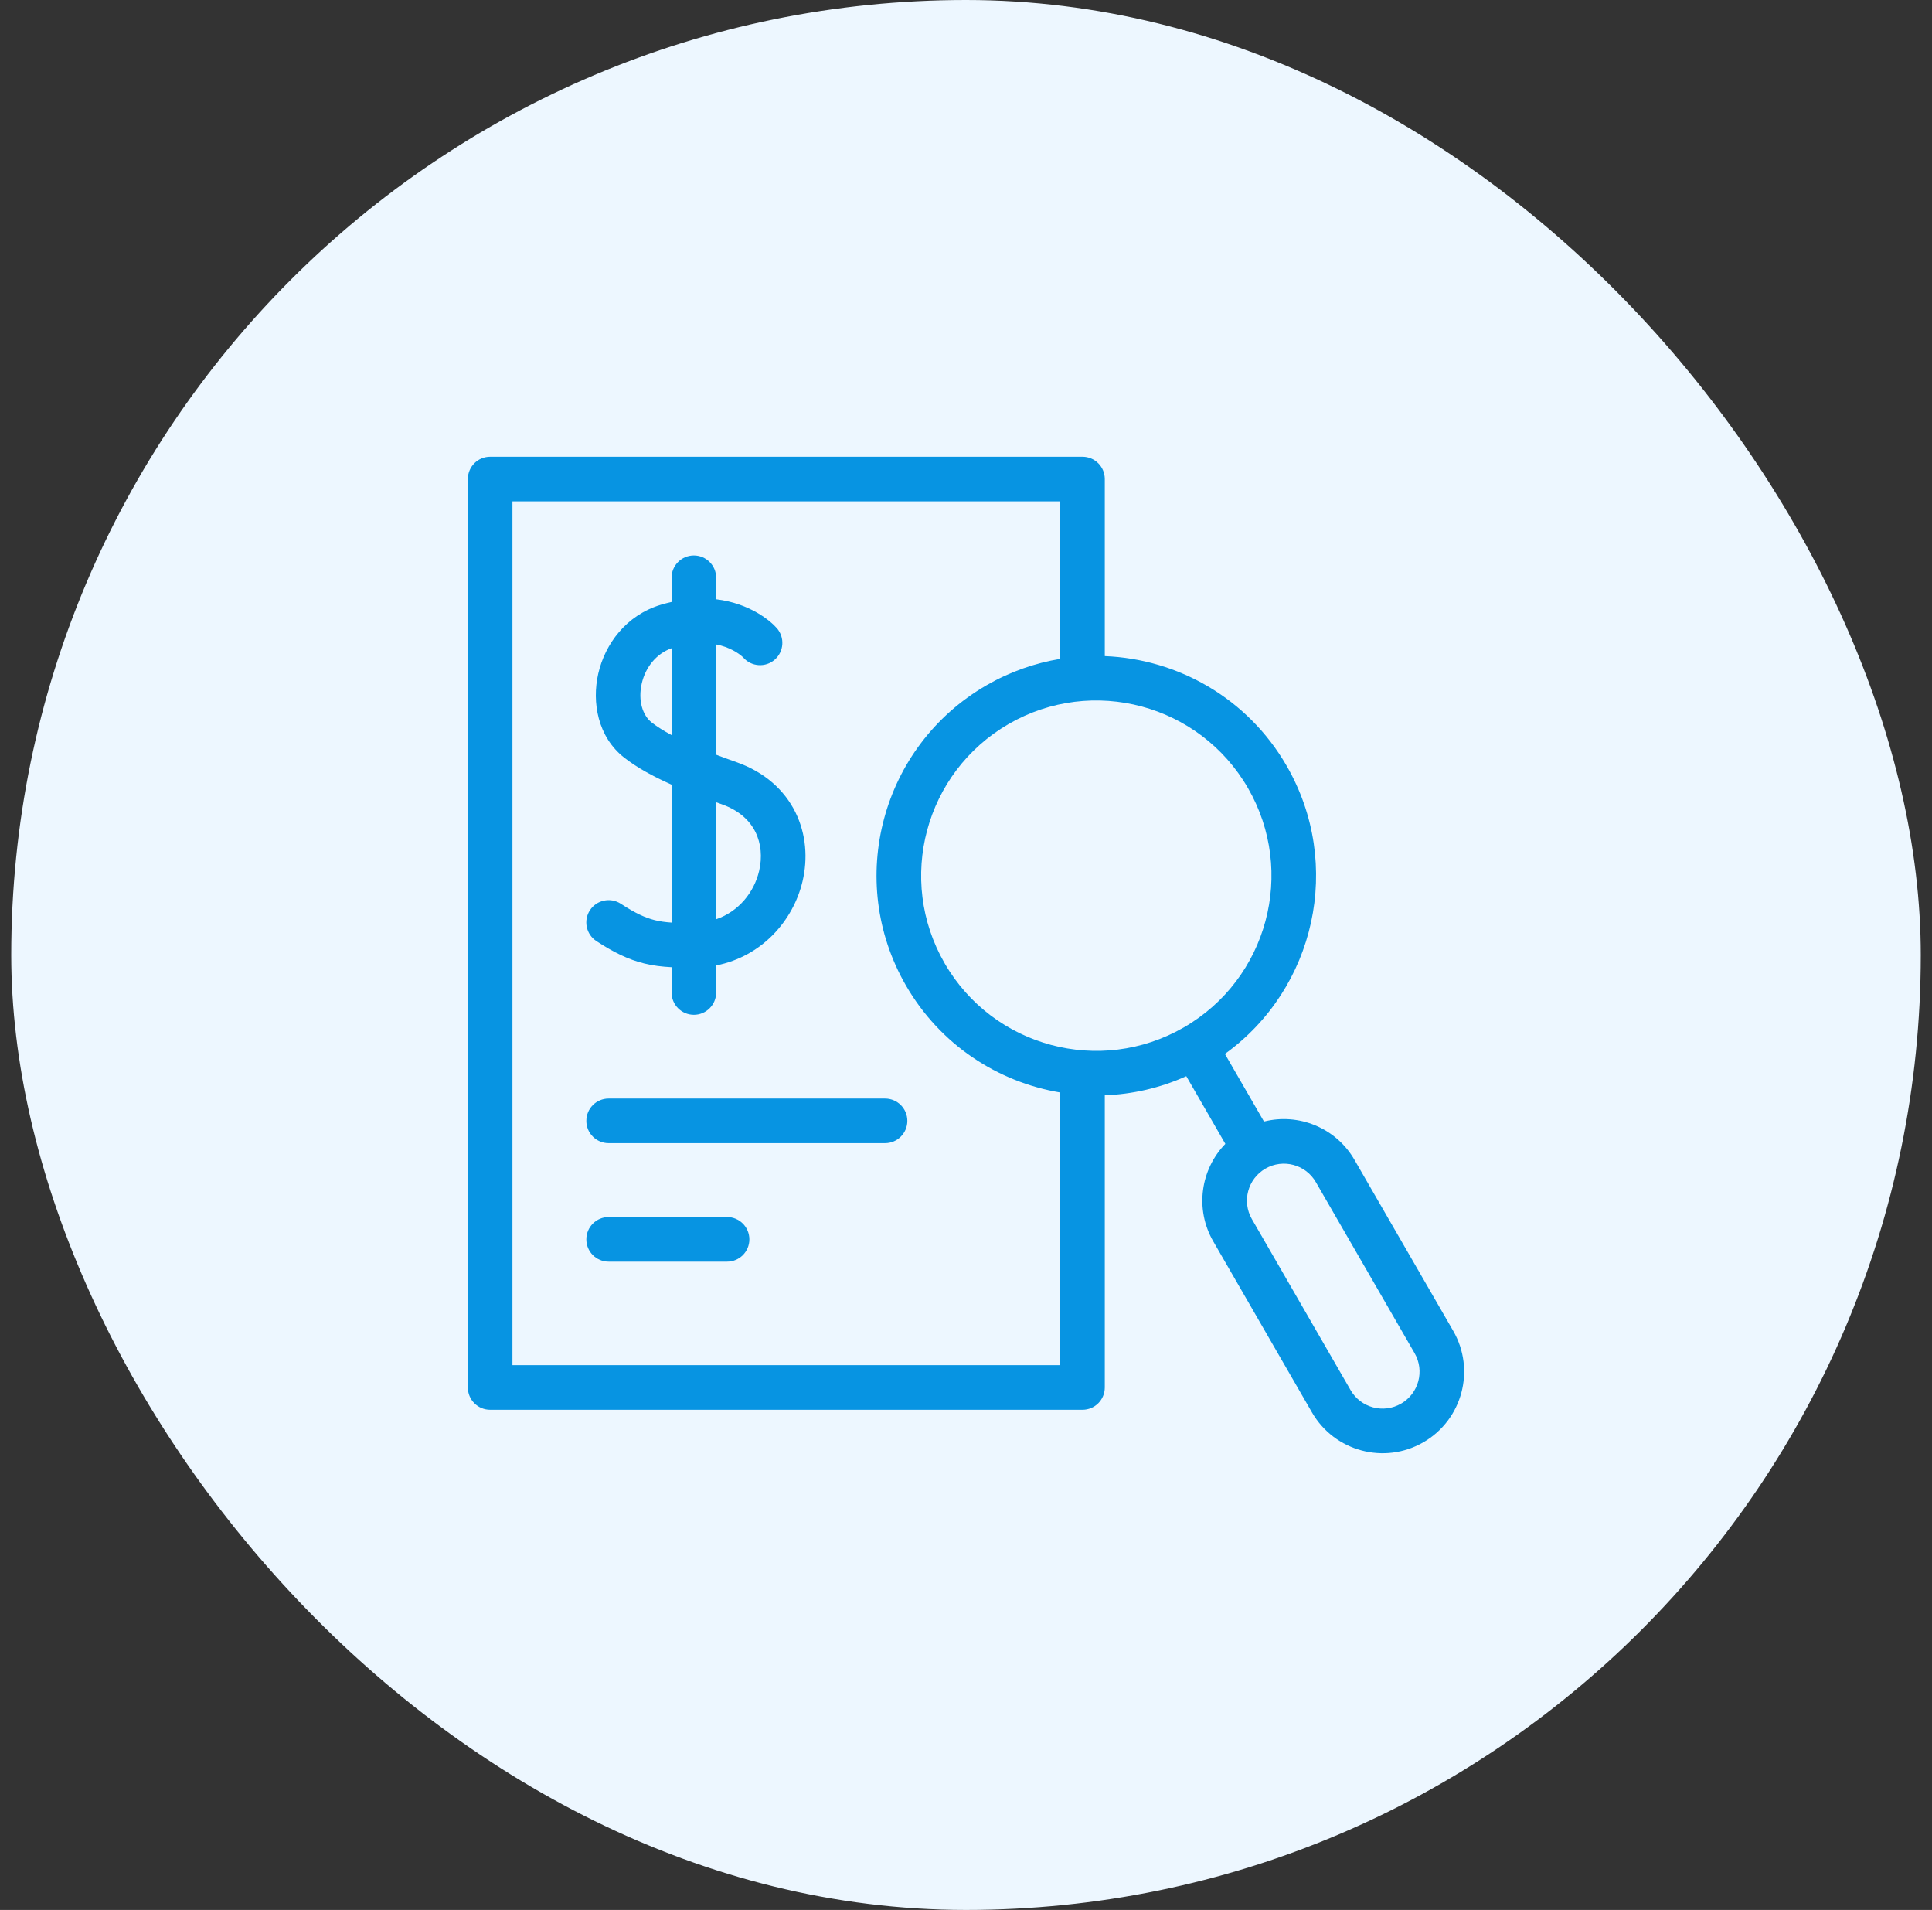<svg xmlns="http://www.w3.org/2000/svg" width="86" height="85" viewBox="0 0 86 85" fill="none"><rect x="0" y="0" width="86" height="85" fill="#333333" stroke="none"/><rect x="0.5" width="85" height="85" rx="42.5" fill="#EDF7FF"></rect><g clip-path="url(#clip0_361_82)"><path d="M58.401 62.859C59.404 64.595 61.623 65.19 63.359 64.188C65.095 63.186 65.689 60.966 64.688 59.23L60.293 51.618C59.463 50.181 57.798 49.526 56.264 49.913L54.525 46.903C58.552 44.004 59.805 38.469 57.272 34.08C55.529 31.062 52.421 29.327 49.178 29.199V21.319C49.178 20.77 48.734 20.326 48.185 20.326H21.818C21.27 20.326 20.826 20.77 20.826 21.319V61.748C20.826 62.297 21.27 62.741 21.818 62.741H48.185C48.734 62.741 49.178 62.297 49.178 61.748V48.745C50.403 48.699 51.635 48.422 52.806 47.895L54.544 50.907C53.443 52.042 53.177 53.81 54.007 55.247L58.401 62.859ZM22.811 22.311H47.193V29.322C46.068 29.509 44.956 29.895 43.91 30.499C39.232 33.201 37.628 39.183 40.329 43.862C41.85 46.496 44.411 48.154 47.193 48.62V60.755H22.811V22.311ZM30.886 45.163C31.434 45.163 31.879 44.718 31.879 44.17V42.966C33.927 42.561 35.309 40.964 35.723 39.225C35.962 38.218 35.889 37.123 35.407 36.149C34.918 35.161 34.039 34.363 32.793 33.922C32.469 33.808 32.165 33.697 31.879 33.588V28.68C32.031 28.71 32.167 28.748 32.287 28.791C32.541 28.883 32.739 28.996 32.877 29.092C33.015 29.188 33.082 29.259 33.085 29.262C33.445 29.675 34.072 29.718 34.485 29.358C34.898 28.998 34.941 28.371 34.581 27.957C34.299 27.633 33.379 26.85 31.879 26.669V25.713C31.879 25.165 31.434 24.72 30.886 24.72C30.338 24.72 29.894 25.165 29.894 25.713V26.789C29.738 26.825 29.579 26.865 29.416 26.914C27.863 27.382 26.93 28.669 26.631 29.977C26.338 31.258 26.611 32.795 27.781 33.713C28.355 34.163 29.067 34.552 29.894 34.92V41.059C29.611 41.04 29.375 41.006 29.152 40.951C28.73 40.846 28.291 40.649 27.636 40.221C27.177 39.921 26.561 40.049 26.261 40.507C25.961 40.966 26.089 41.582 26.548 41.882C27.313 42.383 27.962 42.702 28.677 42.878C29.075 42.977 29.474 43.023 29.894 43.045V44.17C29.894 44.718 30.338 45.162 30.886 45.163ZM29.894 32.714C29.547 32.528 29.252 32.343 29.006 32.151C28.613 31.842 28.39 31.192 28.566 30.42C28.73 29.706 29.199 29.098 29.894 28.849V32.714ZM52.698 45.723C48.969 47.875 44.202 46.598 42.049 42.87C39.896 39.141 41.173 34.372 44.902 32.219C48.631 30.067 53.399 31.344 55.552 35.073C57.705 38.801 56.427 43.57 52.698 45.723ZM31.879 35.703C31.962 35.733 32.047 35.764 32.132 35.794C32.923 36.074 33.383 36.535 33.628 37.03C33.88 37.538 33.936 38.152 33.79 38.765C33.565 39.713 32.886 40.562 31.879 40.91V35.703ZM39.397 50.875C39.945 50.875 40.389 50.431 40.389 49.883C40.389 49.335 39.945 48.89 39.397 48.89H27.092C26.544 48.89 26.1 49.335 26.1 49.883C26.1 50.431 26.544 50.875 27.092 50.875H39.397ZM62.366 62.468C61.58 62.922 60.574 62.653 60.12 61.867L55.726 54.255C55.272 53.469 55.542 52.463 56.328 52.009C57.114 51.555 58.12 51.824 58.574 52.611L62.969 60.222C63.423 61.008 63.153 62.014 62.367 62.468H62.366ZM32.365 56.149C32.913 56.149 33.357 55.705 33.357 55.157C33.357 54.608 32.913 54.163 32.365 54.163H27.092C26.544 54.163 26.1 54.608 26.1 55.157C26.1 55.705 26.544 56.149 27.092 56.149H32.365Z" fill="#0794E2"></path></g><defs><clipPath id="clip0_361_82"><rect width="45" height="45" fill="white" transform="translate(20.5 20)"></rect></clipPath></defs></svg>